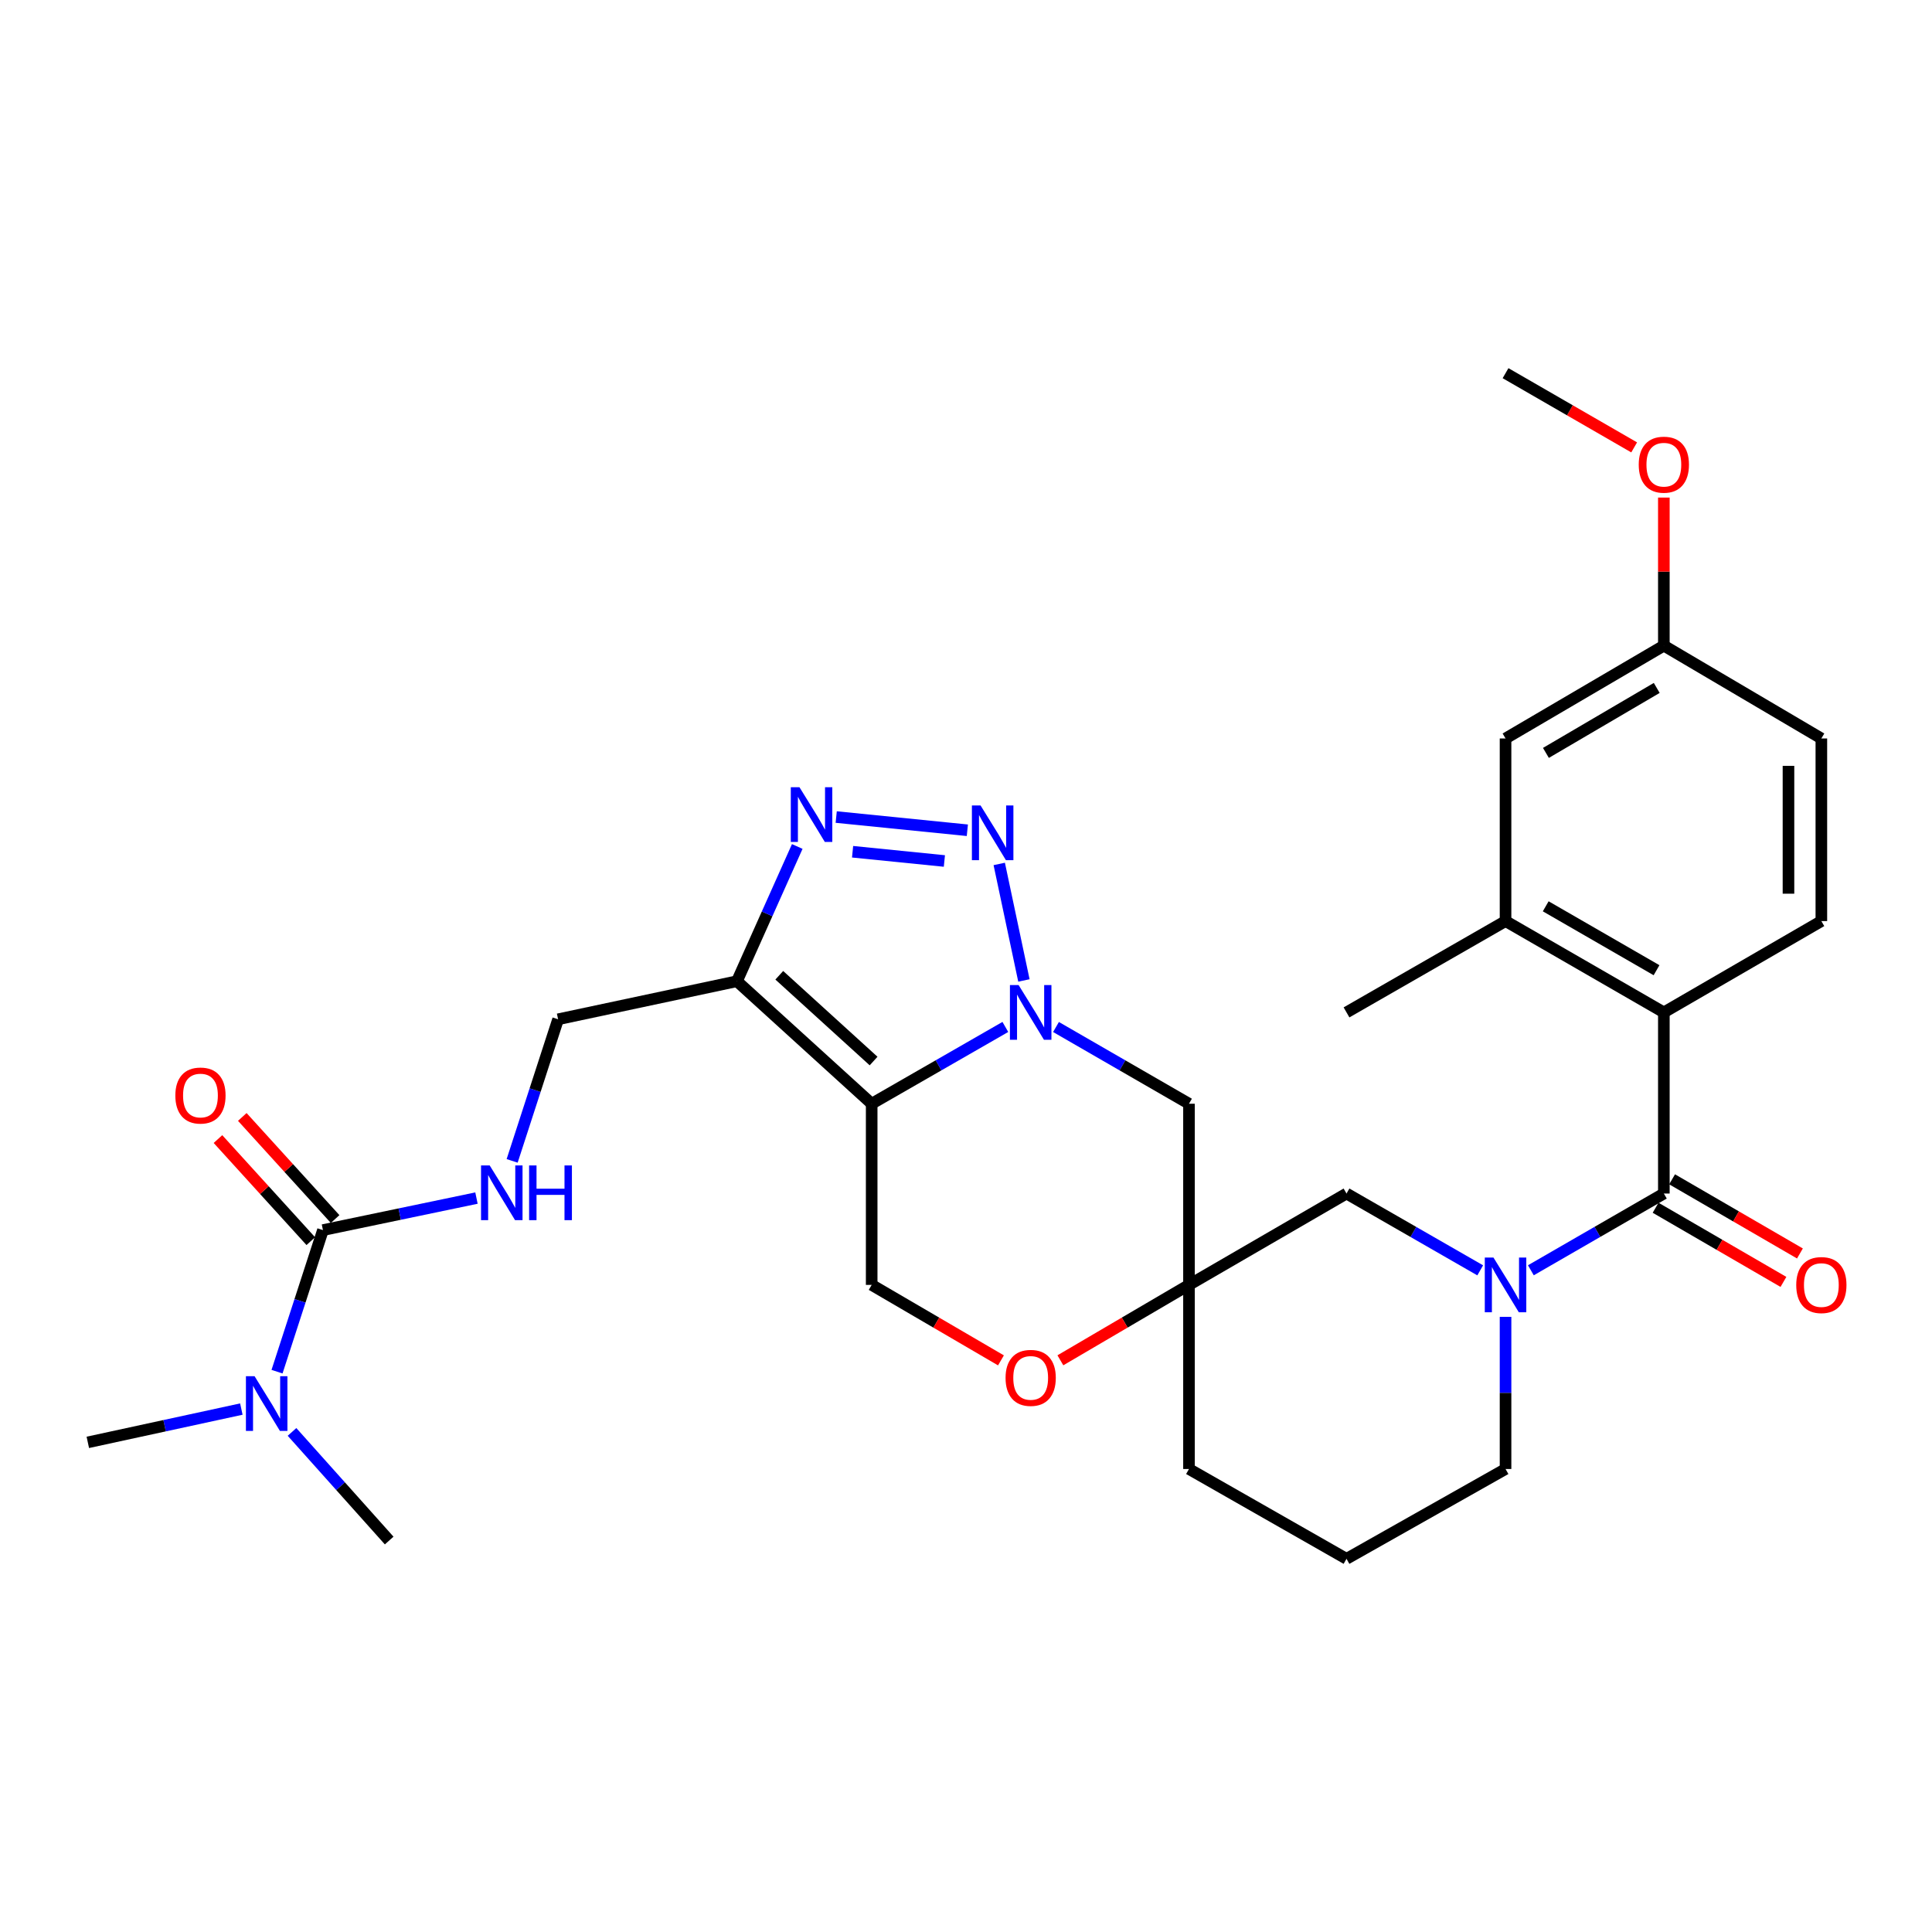 <?xml version='1.0' encoding='iso-8859-1'?>
<svg version='1.1' baseProfile='full'
              xmlns='http://www.w3.org/2000/svg'
                      xmlns:rdkit='http://www.rdkit.org/xml'
                      xmlns:xlink='http://www.w3.org/1999/xlink'
                  xml:space='preserve'
width='1000px' height='1000px' viewBox='0 0 1000 1000'>
<!-- END OF HEADER -->
<rect style='opacity:1.0;fill:#FFFFFF;stroke:none' width='1000' height='1000' x='0' y='0'> </rect>
<path class='bond-0' d='M 520.365,531.547 L 485.772,551.42' style='fill:none;fill-rule:evenodd;stroke:#0000FF;stroke-width:6px;stroke-linecap:butt;stroke-linejoin:miter;stroke-opacity:1' />
<path class='bond-0' d='M 485.772,551.42 L 451.179,571.294' style='fill:none;fill-rule:evenodd;stroke:#000000;stroke-width:6px;stroke-linecap:butt;stroke-linejoin:miter;stroke-opacity:1' />
<path class='bond-1' d='M 529.976,507.478 L 517.206,447.173' style='fill:none;fill-rule:evenodd;stroke:#0000FF;stroke-width:6px;stroke-linecap:butt;stroke-linejoin:miter;stroke-opacity:1' />
<path class='bond-9' d='M 546.583,531.575 L 581,551.435' style='fill:none;fill-rule:evenodd;stroke:#0000FF;stroke-width:6px;stroke-linecap:butt;stroke-linejoin:miter;stroke-opacity:1' />
<path class='bond-9' d='M 581,551.435 L 615.417,571.294' style='fill:none;fill-rule:evenodd;stroke:#000000;stroke-width:6px;stroke-linecap:butt;stroke-linejoin:miter;stroke-opacity:1' />
<path class='bond-2' d='M 451.179,571.294 L 381.446,507.875' style='fill:none;fill-rule:evenodd;stroke:#000000;stroke-width:6px;stroke-linecap:butt;stroke-linejoin:miter;stroke-opacity:1' />
<path class='bond-2' d='M 452.169,549.191 L 403.355,504.798' style='fill:none;fill-rule:evenodd;stroke:#000000;stroke-width:6px;stroke-linecap:butt;stroke-linejoin:miter;stroke-opacity:1' />
<path class='bond-10' d='M 451.179,571.294 L 451.179,665.06' style='fill:none;fill-rule:evenodd;stroke:#000000;stroke-width:6px;stroke-linecap:butt;stroke-linejoin:miter;stroke-opacity:1' />
<path class='bond-3' d='M 500.699,429.741 L 432.823,422.902' style='fill:none;fill-rule:evenodd;stroke:#0000FF;stroke-width:6px;stroke-linecap:butt;stroke-linejoin:miter;stroke-opacity:1' />
<path class='bond-3' d='M 488.812,445.647 L 441.298,440.859' style='fill:none;fill-rule:evenodd;stroke:#0000FF;stroke-width:6px;stroke-linecap:butt;stroke-linejoin:miter;stroke-opacity:1' />
<path class='bond-15' d='M 381.446,507.875 L 288.871,527.578' style='fill:none;fill-rule:evenodd;stroke:#000000;stroke-width:6px;stroke-linecap:butt;stroke-linejoin:miter;stroke-opacity:1' />
<path class='bond-31' d='M 381.446,507.875 L 397.053,473.007' style='fill:none;fill-rule:evenodd;stroke:#000000;stroke-width:6px;stroke-linecap:butt;stroke-linejoin:miter;stroke-opacity:1' />
<path class='bond-31' d='M 397.053,473.007 L 412.661,438.138' style='fill:none;fill-rule:evenodd;stroke:#0000FF;stroke-width:6px;stroke-linecap:butt;stroke-linejoin:miter;stroke-opacity:1' />
<path class='bond-4' d='M 861.206,617.77 L 826.789,637.634' style='fill:none;fill-rule:evenodd;stroke:#000000;stroke-width:6px;stroke-linecap:butt;stroke-linejoin:miter;stroke-opacity:1' />
<path class='bond-4' d='M 826.789,637.634 L 792.372,657.497' style='fill:none;fill-rule:evenodd;stroke:#0000FF;stroke-width:6px;stroke-linecap:butt;stroke-linejoin:miter;stroke-opacity:1' />
<path class='bond-6' d='M 861.206,617.77 L 861.206,524.014' style='fill:none;fill-rule:evenodd;stroke:#000000;stroke-width:6px;stroke-linecap:butt;stroke-linejoin:miter;stroke-opacity:1' />
<path class='bond-18' d='M 856.937,625.13 L 890.02,644.321' style='fill:none;fill-rule:evenodd;stroke:#000000;stroke-width:6px;stroke-linecap:butt;stroke-linejoin:miter;stroke-opacity:1' />
<path class='bond-18' d='M 890.02,644.321 L 923.104,663.512' style='fill:none;fill-rule:evenodd;stroke:#FF0000;stroke-width:6px;stroke-linecap:butt;stroke-linejoin:miter;stroke-opacity:1' />
<path class='bond-18' d='M 865.475,610.41 L 898.559,629.601' style='fill:none;fill-rule:evenodd;stroke:#000000;stroke-width:6px;stroke-linecap:butt;stroke-linejoin:miter;stroke-opacity:1' />
<path class='bond-18' d='M 898.559,629.601 L 931.642,648.792' style='fill:none;fill-rule:evenodd;stroke:#FF0000;stroke-width:6px;stroke-linecap:butt;stroke-linejoin:miter;stroke-opacity:1' />
<path class='bond-5' d='M 766.154,657.527 L 731.552,637.649' style='fill:none;fill-rule:evenodd;stroke:#0000FF;stroke-width:6px;stroke-linecap:butt;stroke-linejoin:miter;stroke-opacity:1' />
<path class='bond-5' d='M 731.552,637.649 L 696.95,617.77' style='fill:none;fill-rule:evenodd;stroke:#000000;stroke-width:6px;stroke-linecap:butt;stroke-linejoin:miter;stroke-opacity:1' />
<path class='bond-33' d='M 779.267,681.602 L 779.267,720.975' style='fill:none;fill-rule:evenodd;stroke:#0000FF;stroke-width:6px;stroke-linecap:butt;stroke-linejoin:miter;stroke-opacity:1' />
<path class='bond-33' d='M 779.267,720.975 L 779.267,760.348' style='fill:none;fill-rule:evenodd;stroke:#000000;stroke-width:6px;stroke-linecap:butt;stroke-linejoin:miter;stroke-opacity:1' />
<path class='bond-12' d='M 861.206,524.014 L 779.267,476.752' style='fill:none;fill-rule:evenodd;stroke:#000000;stroke-width:6px;stroke-linecap:butt;stroke-linejoin:miter;stroke-opacity:1' />
<path class='bond-12' d='M 857.418,502.183 L 800.06,469.1' style='fill:none;fill-rule:evenodd;stroke:#000000;stroke-width:6px;stroke-linecap:butt;stroke-linejoin:miter;stroke-opacity:1' />
<path class='bond-16' d='M 861.206,524.014 L 942.729,476.752' style='fill:none;fill-rule:evenodd;stroke:#000000;stroke-width:6px;stroke-linecap:butt;stroke-linejoin:miter;stroke-opacity:1' />
<path class='bond-7' d='M 167.158,636.698 L 206.889,628.411' style='fill:none;fill-rule:evenodd;stroke:#000000;stroke-width:6px;stroke-linecap:butt;stroke-linejoin:miter;stroke-opacity:1' />
<path class='bond-7' d='M 206.889,628.411 L 246.62,620.125' style='fill:none;fill-rule:evenodd;stroke:#0000FF;stroke-width:6px;stroke-linecap:butt;stroke-linejoin:miter;stroke-opacity:1' />
<path class='bond-17' d='M 167.158,636.698 L 155.273,673.335' style='fill:none;fill-rule:evenodd;stroke:#000000;stroke-width:6px;stroke-linecap:butt;stroke-linejoin:miter;stroke-opacity:1' />
<path class='bond-17' d='M 155.273,673.335 L 143.388,709.973' style='fill:none;fill-rule:evenodd;stroke:#0000FF;stroke-width:6px;stroke-linecap:butt;stroke-linejoin:miter;stroke-opacity:1' />
<path class='bond-19' d='M 173.454,630.974 L 149.432,604.552' style='fill:none;fill-rule:evenodd;stroke:#000000;stroke-width:6px;stroke-linecap:butt;stroke-linejoin:miter;stroke-opacity:1' />
<path class='bond-19' d='M 149.432,604.552 L 125.41,578.13' style='fill:none;fill-rule:evenodd;stroke:#FF0000;stroke-width:6px;stroke-linecap:butt;stroke-linejoin:miter;stroke-opacity:1' />
<path class='bond-19' d='M 160.862,642.421 L 136.84,616' style='fill:none;fill-rule:evenodd;stroke:#000000;stroke-width:6px;stroke-linecap:butt;stroke-linejoin:miter;stroke-opacity:1' />
<path class='bond-19' d='M 136.84,616 L 112.819,589.578' style='fill:none;fill-rule:evenodd;stroke:#FF0000;stroke-width:6px;stroke-linecap:butt;stroke-linejoin:miter;stroke-opacity:1' />
<path class='bond-8' d='M 615.417,665.06 L 615.417,571.294' style='fill:none;fill-rule:evenodd;stroke:#000000;stroke-width:6px;stroke-linecap:butt;stroke-linejoin:miter;stroke-opacity:1' />
<path class='bond-11' d='M 615.417,665.06 L 582.135,684.575' style='fill:none;fill-rule:evenodd;stroke:#000000;stroke-width:6px;stroke-linecap:butt;stroke-linejoin:miter;stroke-opacity:1' />
<path class='bond-11' d='M 582.135,684.575 L 548.853,704.091' style='fill:none;fill-rule:evenodd;stroke:#FF0000;stroke-width:6px;stroke-linecap:butt;stroke-linejoin:miter;stroke-opacity:1' />
<path class='bond-14' d='M 615.417,665.06 L 696.95,617.77' style='fill:none;fill-rule:evenodd;stroke:#000000;stroke-width:6px;stroke-linecap:butt;stroke-linejoin:miter;stroke-opacity:1' />
<path class='bond-24' d='M 615.417,665.06 L 615.417,760.348' style='fill:none;fill-rule:evenodd;stroke:#000000;stroke-width:6px;stroke-linecap:butt;stroke-linejoin:miter;stroke-opacity:1' />
<path class='bond-32' d='M 451.179,665.06 L 484.637,684.593' style='fill:none;fill-rule:evenodd;stroke:#000000;stroke-width:6px;stroke-linecap:butt;stroke-linejoin:miter;stroke-opacity:1' />
<path class='bond-32' d='M 484.637,684.593 L 518.095,704.126' style='fill:none;fill-rule:evenodd;stroke:#FF0000;stroke-width:6px;stroke-linecap:butt;stroke-linejoin:miter;stroke-opacity:1' />
<path class='bond-20' d='M 779.267,476.752 L 779.267,382.23' style='fill:none;fill-rule:evenodd;stroke:#000000;stroke-width:6px;stroke-linecap:butt;stroke-linejoin:miter;stroke-opacity:1' />
<path class='bond-26' d='M 779.267,476.752 L 696.95,524.014' style='fill:none;fill-rule:evenodd;stroke:#000000;stroke-width:6px;stroke-linecap:butt;stroke-linejoin:miter;stroke-opacity:1' />
<path class='bond-13' d='M 265.085,600.872 L 276.978,564.225' style='fill:none;fill-rule:evenodd;stroke:#0000FF;stroke-width:6px;stroke-linecap:butt;stroke-linejoin:miter;stroke-opacity:1' />
<path class='bond-13' d='M 276.978,564.225 L 288.871,527.578' style='fill:none;fill-rule:evenodd;stroke:#000000;stroke-width:6px;stroke-linecap:butt;stroke-linejoin:miter;stroke-opacity:1' />
<path class='bond-23' d='M 942.729,476.752 L 942.729,382.23' style='fill:none;fill-rule:evenodd;stroke:#000000;stroke-width:6px;stroke-linecap:butt;stroke-linejoin:miter;stroke-opacity:1' />
<path class='bond-23' d='M 925.712,462.574 L 925.712,396.408' style='fill:none;fill-rule:evenodd;stroke:#000000;stroke-width:6px;stroke-linecap:butt;stroke-linejoin:miter;stroke-opacity:1' />
<path class='bond-28' d='M 151.147,741.158 L 176.293,769.269' style='fill:none;fill-rule:evenodd;stroke:#0000FF;stroke-width:6px;stroke-linecap:butt;stroke-linejoin:miter;stroke-opacity:1' />
<path class='bond-28' d='M 176.293,769.269 L 201.439,797.38' style='fill:none;fill-rule:evenodd;stroke:#000000;stroke-width:6px;stroke-linecap:butt;stroke-linejoin:miter;stroke-opacity:1' />
<path class='bond-29' d='M 124.921,729.335 L 85.188,737.95' style='fill:none;fill-rule:evenodd;stroke:#0000FF;stroke-width:6px;stroke-linecap:butt;stroke-linejoin:miter;stroke-opacity:1' />
<path class='bond-29' d='M 85.188,737.95 L 45.455,746.564' style='fill:none;fill-rule:evenodd;stroke:#000000;stroke-width:6px;stroke-linecap:butt;stroke-linejoin:miter;stroke-opacity:1' />
<path class='bond-34' d='M 779.267,382.23 L 861.206,334.184' style='fill:none;fill-rule:evenodd;stroke:#000000;stroke-width:6px;stroke-linecap:butt;stroke-linejoin:miter;stroke-opacity:1' />
<path class='bond-34' d='M 800.166,389.703 L 857.523,356.07' style='fill:none;fill-rule:evenodd;stroke:#000000;stroke-width:6px;stroke-linecap:butt;stroke-linejoin:miter;stroke-opacity:1' />
<path class='bond-21' d='M 861.206,334.184 L 942.729,382.23' style='fill:none;fill-rule:evenodd;stroke:#000000;stroke-width:6px;stroke-linecap:butt;stroke-linejoin:miter;stroke-opacity:1' />
<path class='bond-25' d='M 861.206,334.184 L 861.206,295.862' style='fill:none;fill-rule:evenodd;stroke:#000000;stroke-width:6px;stroke-linecap:butt;stroke-linejoin:miter;stroke-opacity:1' />
<path class='bond-25' d='M 861.206,295.862 L 861.206,257.54' style='fill:none;fill-rule:evenodd;stroke:#FF0000;stroke-width:6px;stroke-linecap:butt;stroke-linejoin:miter;stroke-opacity:1' />
<path class='bond-22' d='M 779.267,760.348 L 696.95,806.844' style='fill:none;fill-rule:evenodd;stroke:#000000;stroke-width:6px;stroke-linecap:butt;stroke-linejoin:miter;stroke-opacity:1' />
<path class='bond-27' d='M 615.417,760.348 L 696.95,806.844' style='fill:none;fill-rule:evenodd;stroke:#000000;stroke-width:6px;stroke-linecap:butt;stroke-linejoin:miter;stroke-opacity:1' />
<path class='bond-30' d='M 845.841,231.57 L 812.554,212.363' style='fill:none;fill-rule:evenodd;stroke:#FF0000;stroke-width:6px;stroke-linecap:butt;stroke-linejoin:miter;stroke-opacity:1' />
<path class='bond-30' d='M 812.554,212.363 L 779.267,193.156' style='fill:none;fill-rule:evenodd;stroke:#000000;stroke-width:6px;stroke-linecap:butt;stroke-linejoin:miter;stroke-opacity:1' />
<path  class='atom-0' d='M 527.218 509.854
L 536.498 524.854
Q 537.418 526.334, 538.898 529.014
Q 540.378 531.694, 540.458 531.854
L 540.458 509.854
L 544.218 509.854
L 544.218 538.174
L 540.338 538.174
L 530.378 521.774
Q 529.218 519.854, 527.978 517.654
Q 526.778 515.454, 526.418 514.774
L 526.418 538.174
L 522.738 538.174
L 522.738 509.854
L 527.218 509.854
' fill='#0000FF'/>
<path  class='atom-2' d='M 507.534 416.9
L 516.814 431.9
Q 517.734 433.38, 519.214 436.06
Q 520.694 438.74, 520.774 438.9
L 520.774 416.9
L 524.534 416.9
L 524.534 445.22
L 520.654 445.22
L 510.694 428.82
Q 509.534 426.9, 508.294 424.7
Q 507.094 422.5, 506.734 421.82
L 506.734 445.22
L 503.054 445.22
L 503.054 416.9
L 507.534 416.9
' fill='#0000FF'/>
<path  class='atom-4' d='M 413.796 407.456
L 423.076 422.456
Q 423.996 423.936, 425.476 426.616
Q 426.956 429.296, 427.036 429.456
L 427.036 407.456
L 430.796 407.456
L 430.796 435.776
L 426.916 435.776
L 416.956 419.376
Q 415.796 417.456, 414.556 415.256
Q 413.356 413.056, 412.996 412.376
L 412.996 435.776
L 409.316 435.776
L 409.316 407.456
L 413.796 407.456
' fill='#0000FF'/>
<path  class='atom-6' d='M 773.007 650.9
L 782.287 665.9
Q 783.207 667.38, 784.687 670.06
Q 786.167 672.74, 786.247 672.9
L 786.247 650.9
L 790.007 650.9
L 790.007 679.22
L 786.127 679.22
L 776.167 662.82
Q 775.007 660.9, 773.767 658.7
Q 772.567 656.5, 772.207 655.82
L 772.207 679.22
L 768.527 679.22
L 768.527 650.9
L 773.007 650.9
' fill='#0000FF'/>
<path  class='atom-12' d='M 520.478 713.186
Q 520.478 706.386, 523.838 702.586
Q 527.198 698.786, 533.478 698.786
Q 539.758 698.786, 543.118 702.586
Q 546.478 706.386, 546.478 713.186
Q 546.478 720.066, 543.078 723.986
Q 539.678 727.866, 533.478 727.866
Q 527.238 727.866, 523.838 723.986
Q 520.478 720.106, 520.478 713.186
M 533.478 724.666
Q 537.798 724.666, 540.118 721.786
Q 542.478 718.866, 542.478 713.186
Q 542.478 707.626, 540.118 704.826
Q 537.798 701.986, 533.478 701.986
Q 529.158 701.986, 526.798 704.786
Q 524.478 707.586, 524.478 713.186
Q 524.478 718.906, 526.798 721.786
Q 529.158 724.666, 533.478 724.666
' fill='#FF0000'/>
<path  class='atom-14' d='M 253.463 603.232
L 262.743 618.232
Q 263.663 619.712, 265.143 622.392
Q 266.623 625.072, 266.703 625.232
L 266.703 603.232
L 270.463 603.232
L 270.463 631.552
L 266.583 631.552
L 256.623 615.152
Q 255.463 613.232, 254.223 611.032
Q 253.023 608.832, 252.663 608.152
L 252.663 631.552
L 248.983 631.552
L 248.983 603.232
L 253.463 603.232
' fill='#0000FF'/>
<path  class='atom-14' d='M 273.863 603.232
L 277.703 603.232
L 277.703 615.272
L 292.183 615.272
L 292.183 603.232
L 296.023 603.232
L 296.023 631.552
L 292.183 631.552
L 292.183 618.472
L 277.703 618.472
L 277.703 631.552
L 273.863 631.552
L 273.863 603.232
' fill='#0000FF'/>
<path  class='atom-18' d='M 131.77 712.333
L 141.05 727.333
Q 141.97 728.813, 143.45 731.493
Q 144.93 734.173, 145.01 734.333
L 145.01 712.333
L 148.77 712.333
L 148.77 740.653
L 144.89 740.653
L 134.93 724.253
Q 133.77 722.333, 132.53 720.133
Q 131.33 717.933, 130.97 717.253
L 130.97 740.653
L 127.29 740.653
L 127.29 712.333
L 131.77 712.333
' fill='#0000FF'/>
<path  class='atom-19' d='M 929.729 665.14
Q 929.729 658.34, 933.089 654.54
Q 936.449 650.74, 942.729 650.74
Q 949.009 650.74, 952.369 654.54
Q 955.729 658.34, 955.729 665.14
Q 955.729 672.02, 952.329 675.94
Q 948.929 679.82, 942.729 679.82
Q 936.489 679.82, 933.089 675.94
Q 929.729 672.06, 929.729 665.14
M 942.729 676.62
Q 947.049 676.62, 949.369 673.74
Q 951.729 670.82, 951.729 665.14
Q 951.729 659.58, 949.369 656.78
Q 947.049 653.94, 942.729 653.94
Q 938.409 653.94, 936.049 656.74
Q 933.729 659.54, 933.729 665.14
Q 933.729 670.86, 936.049 673.74
Q 938.409 676.62, 942.729 676.62
' fill='#FF0000'/>
<path  class='atom-20' d='M 90.758 567.044
Q 90.758 560.244, 94.118 556.444
Q 97.478 552.644, 103.758 552.644
Q 110.038 552.644, 113.398 556.444
Q 116.758 560.244, 116.758 567.044
Q 116.758 573.924, 113.358 577.844
Q 109.958 581.724, 103.758 581.724
Q 97.518 581.724, 94.118 577.844
Q 90.758 573.964, 90.758 567.044
M 103.758 578.524
Q 108.078 578.524, 110.398 575.644
Q 112.758 572.724, 112.758 567.044
Q 112.758 561.484, 110.398 558.684
Q 108.078 555.844, 103.758 555.844
Q 99.438 555.844, 97.078 558.644
Q 94.758 561.444, 94.758 567.044
Q 94.758 572.764, 97.078 575.644
Q 99.438 578.524, 103.758 578.524
' fill='#FF0000'/>
<path  class='atom-26' d='M 848.206 240.516
Q 848.206 233.716, 851.566 229.916
Q 854.926 226.116, 861.206 226.116
Q 867.486 226.116, 870.846 229.916
Q 874.206 233.716, 874.206 240.516
Q 874.206 247.396, 870.806 251.316
Q 867.406 255.196, 861.206 255.196
Q 854.966 255.196, 851.566 251.316
Q 848.206 247.436, 848.206 240.516
M 861.206 251.996
Q 865.526 251.996, 867.846 249.116
Q 870.206 246.196, 870.206 240.516
Q 870.206 234.956, 867.846 232.156
Q 865.526 229.316, 861.206 229.316
Q 856.886 229.316, 854.526 232.116
Q 852.206 234.916, 852.206 240.516
Q 852.206 246.236, 854.526 249.116
Q 856.886 251.996, 861.206 251.996
' fill='#FF0000'/>
</svg>
